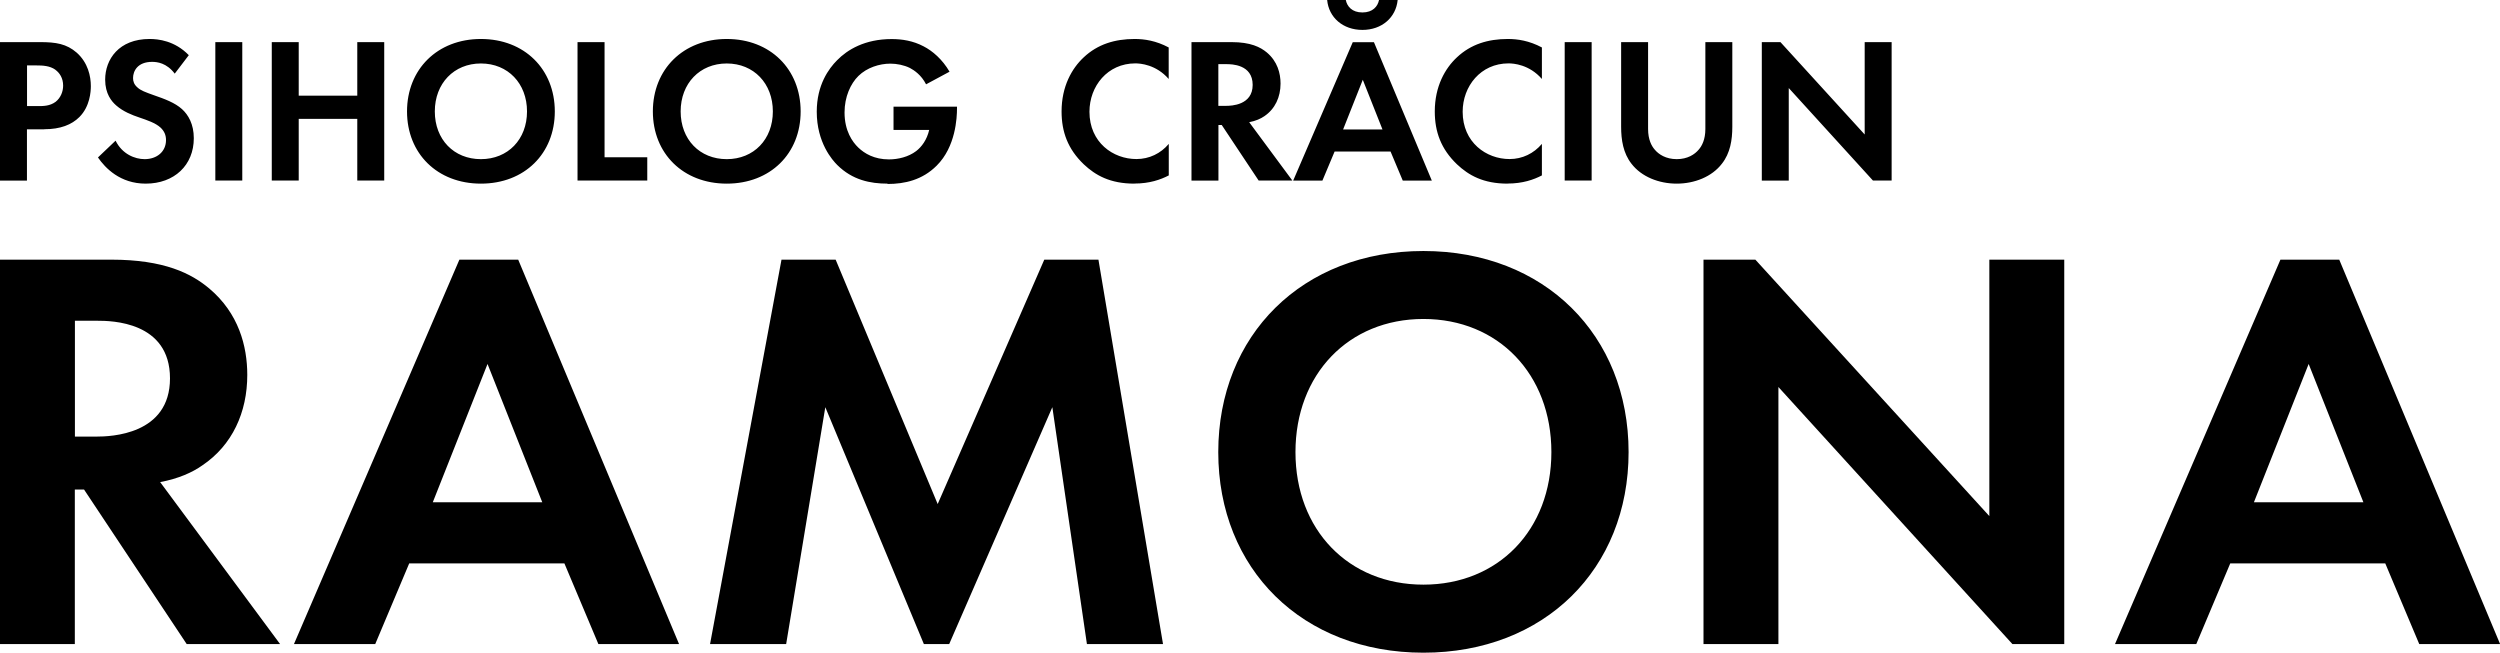 <svg xmlns="http://www.w3.org/2000/svg" id="Layer_1" data-name="Layer 1" viewBox="0 0 295.01 77.02"><defs><style>      .cls-1 {        fill-rule: evenodd;      }    </style></defs><path class="cls-1" d="M221.02,21.31l-9.94-10.92v10.92h-3.18V4.97h2.2l9.94,10.9V4.97h3.18v16.33h-2.2ZM197.86,21.67c-2.11,0-4.16-.81-5.34-2.35-.98-1.25-1.22-2.82-1.22-4.36V4.97h3.18v10.26c0,1.25.42,2.01.78,2.42.46.56,1.32,1.13,2.6,1.13s2.13-.56,2.6-1.13c.37-.42.78-1.18.78-2.42V4.97h3.18v9.99c0,1.54-.24,3.11-1.23,4.36-1.18,1.54-3.23,2.35-5.34,2.35ZM184.64,4.97h3.18v16.33h-3.18V4.97ZM177.91,21.67c-2.87,0-4.6-.98-5.98-2.28-1.89-1.81-2.62-3.84-2.62-6.24,0-2.96,1.22-5.09,2.62-6.39,1.64-1.54,3.67-2.16,6-2.16,1.15,0,2.52.2,4.02,1v3.72c-1.49-1.71-3.35-1.84-3.94-1.84-3.28,0-5.41,2.69-5.41,5.71,0,3.62,2.79,5.58,5.53,5.58,1.52,0,2.86-.66,3.82-1.79v3.72c-.98.51-2.28.96-4.04.96ZM164.08,17.88h-6.59l-1.44,3.43h-3.45l7.03-16.33h2.5l6.83,16.33h-3.43l-1.44-3.43ZM160.82,9.4l-2.33,5.88h4.65l-2.33-5.88ZM160.77,3.53c-2.3,0-3.97-1.47-4.16-3.53h2.2c.15.76.74,1.47,1.96,1.47s1.81-.71,1.96-1.47h2.2c-.2,2.06-1.86,3.53-4.16,3.53ZM148.53,21.31l-4.36-6.56h-.39v6.56h-3.18V4.97h4.73c2.25,0,3.4.59,4.16,1.22,1.25,1.05,1.62,2.45,1.62,3.67,0,1.59-.64,2.99-1.91,3.85-.42.29-1,.56-1.79.71l5.09,6.88h-3.97ZM147.82,10.02c0-2.43-2.5-2.45-3.09-2.45h-.96v4.92h.91c.61,0,3.14-.07,3.14-2.47ZM133.87,21.67c-2.87,0-4.6-.98-5.98-2.28-1.89-1.81-2.62-3.84-2.62-6.24,0-2.96,1.22-5.09,2.62-6.39,1.64-1.54,3.67-2.16,6-2.16,1.15,0,2.52.2,4.02,1v3.72c-1.49-1.71-3.36-1.84-3.94-1.84-3.28,0-5.41,2.69-5.41,5.71,0,3.62,2.79,5.58,5.54,5.58,1.52,0,2.87-.66,3.82-1.79v3.72c-.98.51-2.28.96-4.04.96ZM104.73,21.67c-2.03,0-4.14-.42-5.93-2.2-.56-.56-2.42-2.62-2.42-6.29,0-3.16,1.42-5.09,2.4-6.07,1.22-1.25,3.28-2.5,6.44-2.5,1.22,0,2.52.2,3.77.86,1.05.54,2.2,1.52,3.06,2.99l-2.77,1.49c-.56-1.1-1.4-1.66-1.91-1.93-.69-.34-1.54-.51-2.3-.51-1.3,0-2.77.47-3.77,1.45-.93.91-1.64,2.47-1.64,4.31,0,2.18.93,3.48,1.62,4.14.74.71,1.89,1.4,3.62,1.4,1.08,0,2.3-.29,3.21-.98.64-.49,1.27-1.32,1.54-2.5h-4.21v-2.74h7.49v.2c0,1.1-.15,4.53-2.4,6.76-1.69,1.69-3.77,2.16-5.8,2.16ZM85.76,21.67c-5.14,0-8.72-3.55-8.72-8.52s3.58-8.55,8.72-8.55,8.72,3.57,8.72,8.55-3.58,8.52-8.72,8.52ZM85.76,7.49c-3.18,0-5.44,2.35-5.44,5.66s2.25,5.63,5.44,5.63,5.44-2.33,5.44-5.63-2.25-5.66-5.44-5.66ZM68.16,4.97h3.18v13.59h5.04v2.74h-8.23V4.97ZM56.75,21.67c-5.14,0-8.72-3.55-8.72-8.52s3.58-8.55,8.72-8.55,8.72,3.57,8.72,8.55-3.58,8.52-8.72,8.52ZM56.75,7.49c-3.18,0-5.44,2.35-5.44,5.66s2.25,5.63,5.44,5.63,5.44-2.33,5.44-5.63-2.25-5.66-5.44-5.66ZM42.16,14.03h-6.91v7.27h-3.18V4.97h3.18v6.32h6.91v-6.32h3.18v16.33h-3.18v-7.27ZM25.41,4.97h3.18v16.33h-3.18V4.97ZM18.17,11.24c1.27.44,2.47.88,3.31,1.64.73.66,1.39,1.76,1.39,3.43,0,3.18-2.3,5.36-5.68,5.36-3.01,0-4.77-1.84-5.63-3.09l2.08-1.98c.78,1.59,2.28,2.18,3.43,2.18,1.44,0,2.52-.88,2.52-2.25,0-.59-.2-1.05-.64-1.47-.61-.56-1.59-.88-2.52-1.2-.86-.29-1.89-.69-2.72-1.42-.54-.47-1.3-1.37-1.3-3.04,0-2.4,1.62-4.8,5.24-4.8,1.03,0,2.96.2,4.63,1.91l-1.66,2.18c-.96-1.27-2.08-1.39-2.67-1.39-1.71,0-2.25,1.08-2.25,1.91,0,.39.12.76.51,1.1.39.37.93.56,1.96.93ZM5.24,15.26h-2.06v6.05H0V4.97h4.75c1.84,0,3.11.2,4.31,1.25,1.32,1.18,1.66,2.77,1.66,3.94,0,.64-.1,2.4-1.35,3.65-.91.91-2.25,1.44-4.14,1.44ZM6.54,8.23c-.66-.47-1.49-.51-2.25-.51h-1.1v4.8h1.3c.61,0,1.4,0,2.08-.51.59-.47.88-1.2.88-1.91,0-.91-.44-1.52-.91-1.86Z"></path><path class="cls-1" d="M285.48,76l-4.01-9.52h-18.29l-4.01,9.52h-9.59l19.52-45.36h6.94l18.98,45.36h-9.52ZM272.43,42.95l-6.46,16.32h12.92l-6.46-16.32ZM209.86,45.67v30.33h-8.84V30.64h6.12l27.61,30.26v-30.26h8.84v45.36h-6.12l-27.61-30.33ZM167.97,77.02c-14.28,0-24.21-9.86-24.21-23.67s9.93-23.73,24.21-23.73,24.21,9.93,24.21,23.73-9.93,23.67-24.21,23.67ZM167.97,37.64c-8.84,0-15.1,6.53-15.1,15.71s6.26,15.64,15.1,15.64,15.1-6.46,15.1-15.64-6.26-15.71-15.1-15.71ZM124.18,48.05l-12.17,27.95h-2.99l-11.63-27.95-4.62,27.95h-8.98l8.43-45.36h6.39l12.04,28.84,12.58-28.84h6.39l7.62,45.36h-8.98l-4.08-27.95ZM66.58,66.48h-18.29l-4.01,9.52h-9.59l19.52-45.36h6.94l18.98,45.36h-9.52l-4.01-9.52ZM57.53,42.95l-6.46,16.32h12.92l-6.46-16.32ZM22.03,76l-12.11-18.23h-1.09v18.23H0V30.64h13.13c6.26,0,9.45,1.63,11.56,3.4,3.47,2.92,4.49,6.8,4.49,10.2,0,4.42-1.77,8.3-5.31,10.68-1.16.82-2.79,1.56-4.97,1.97l14.15,19.11h-11.02ZM20.06,44.65c0-6.73-6.94-6.8-8.57-6.8h-2.65v13.67h2.52c1.7,0,8.7-.2,8.7-6.87Z"></path></svg>